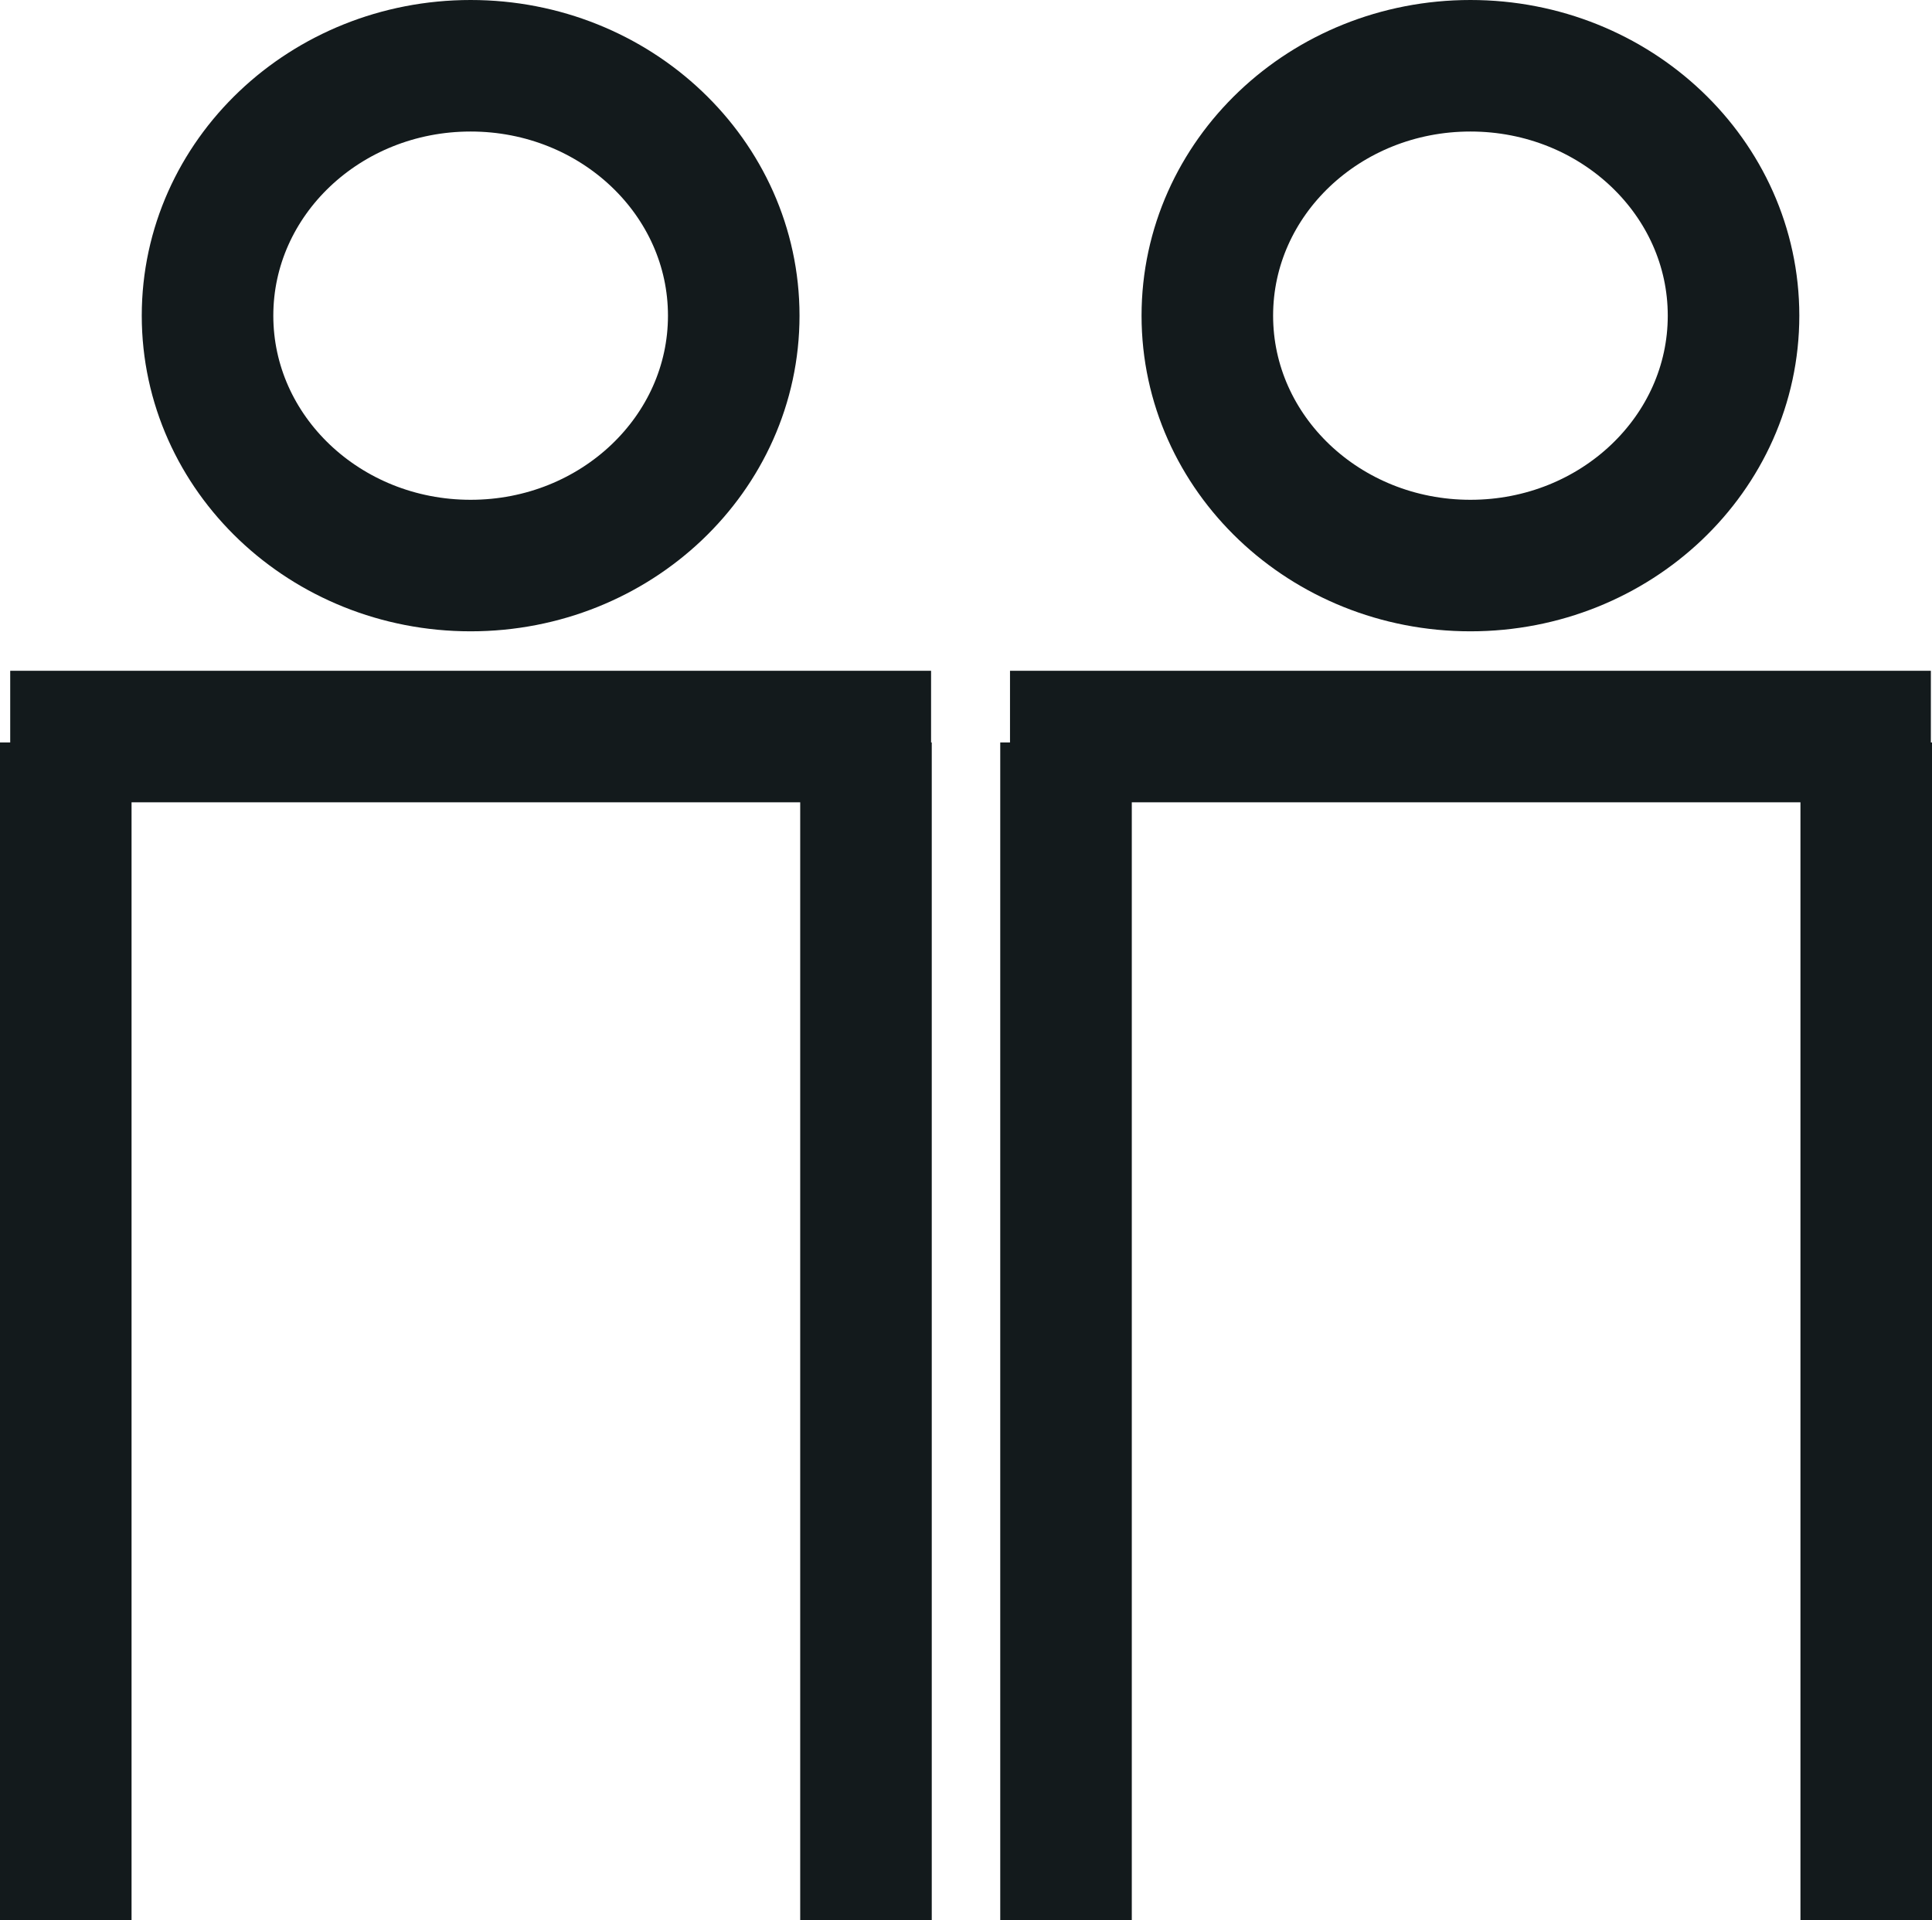 <svg xmlns="http://www.w3.org/2000/svg" width="73.431" height="73" viewBox="0 0 73.431 73">
  <g id="Group_20" data-name="Group 20" transform="translate(-1101.612 -2031)">
    <g id="Group_18" data-name="Group 18" transform="translate(1140.017 2030.5)">
      <g id="Group_17" data-name="Group 17" transform="translate(0 28.724)">
        <line id="Line_6" data-name="Line 6" x2="35" transform="translate(-0.017 -0.224)" fill="none" stroke="#131a1c" stroke-width="5"/>
        <line id="Line_7" data-name="Line 7" x2="44.776" transform="translate(2.112) rotate(90)" fill="none" stroke="#131a1c" stroke-width="5"/>
        <line id="Line_8" data-name="Line 8" x2="44.776" transform="translate(32.526) rotate(90)" fill="none" stroke="#131a1c" stroke-width="5"/>
      </g>
      <g id="Ellipse_8" data-name="Ellipse 8" transform="translate(4.983 0.5)" fill="none" stroke="#131a1c" stroke-width="5">
        <ellipse cx="12.5" cy="12" rx="12.5" ry="12" stroke="none"/>
        <ellipse cx="12.5" cy="12" rx="10" ry="9.5" fill="none"/>
      </g>
    </g>
    <g id="Group_19" data-name="Group 19" transform="translate(1102 2030.5)">
      <g id="Group_17-2" data-name="Group 17" transform="translate(0 28.724)">
        <line id="Line_6-2" data-name="Line 6" x2="35" transform="translate(0 -0.224)" fill="none" stroke="#131a1c" stroke-width="5"/>
        <line id="Line_7-2" data-name="Line 7" x2="44.776" transform="translate(2.112) rotate(90)" fill="none" stroke="#131a1c" stroke-width="5"/>
        <line id="Line_8-2" data-name="Line 8" x2="44.776" transform="translate(32.526) rotate(90)" fill="none" stroke="#131a1c" stroke-width="5"/>
      </g>
      <g id="Ellipse_8-2" data-name="Ellipse 8" transform="translate(5 0.5)" fill="none" stroke="#131a1c" stroke-width="5">
        <ellipse cx="12.5" cy="12" rx="12.5" ry="12" stroke="none"/>
        <ellipse cx="12.5" cy="12" rx="10" ry="9.5" fill="none"/>
      </g>
    </g>
  </g>
</svg>
